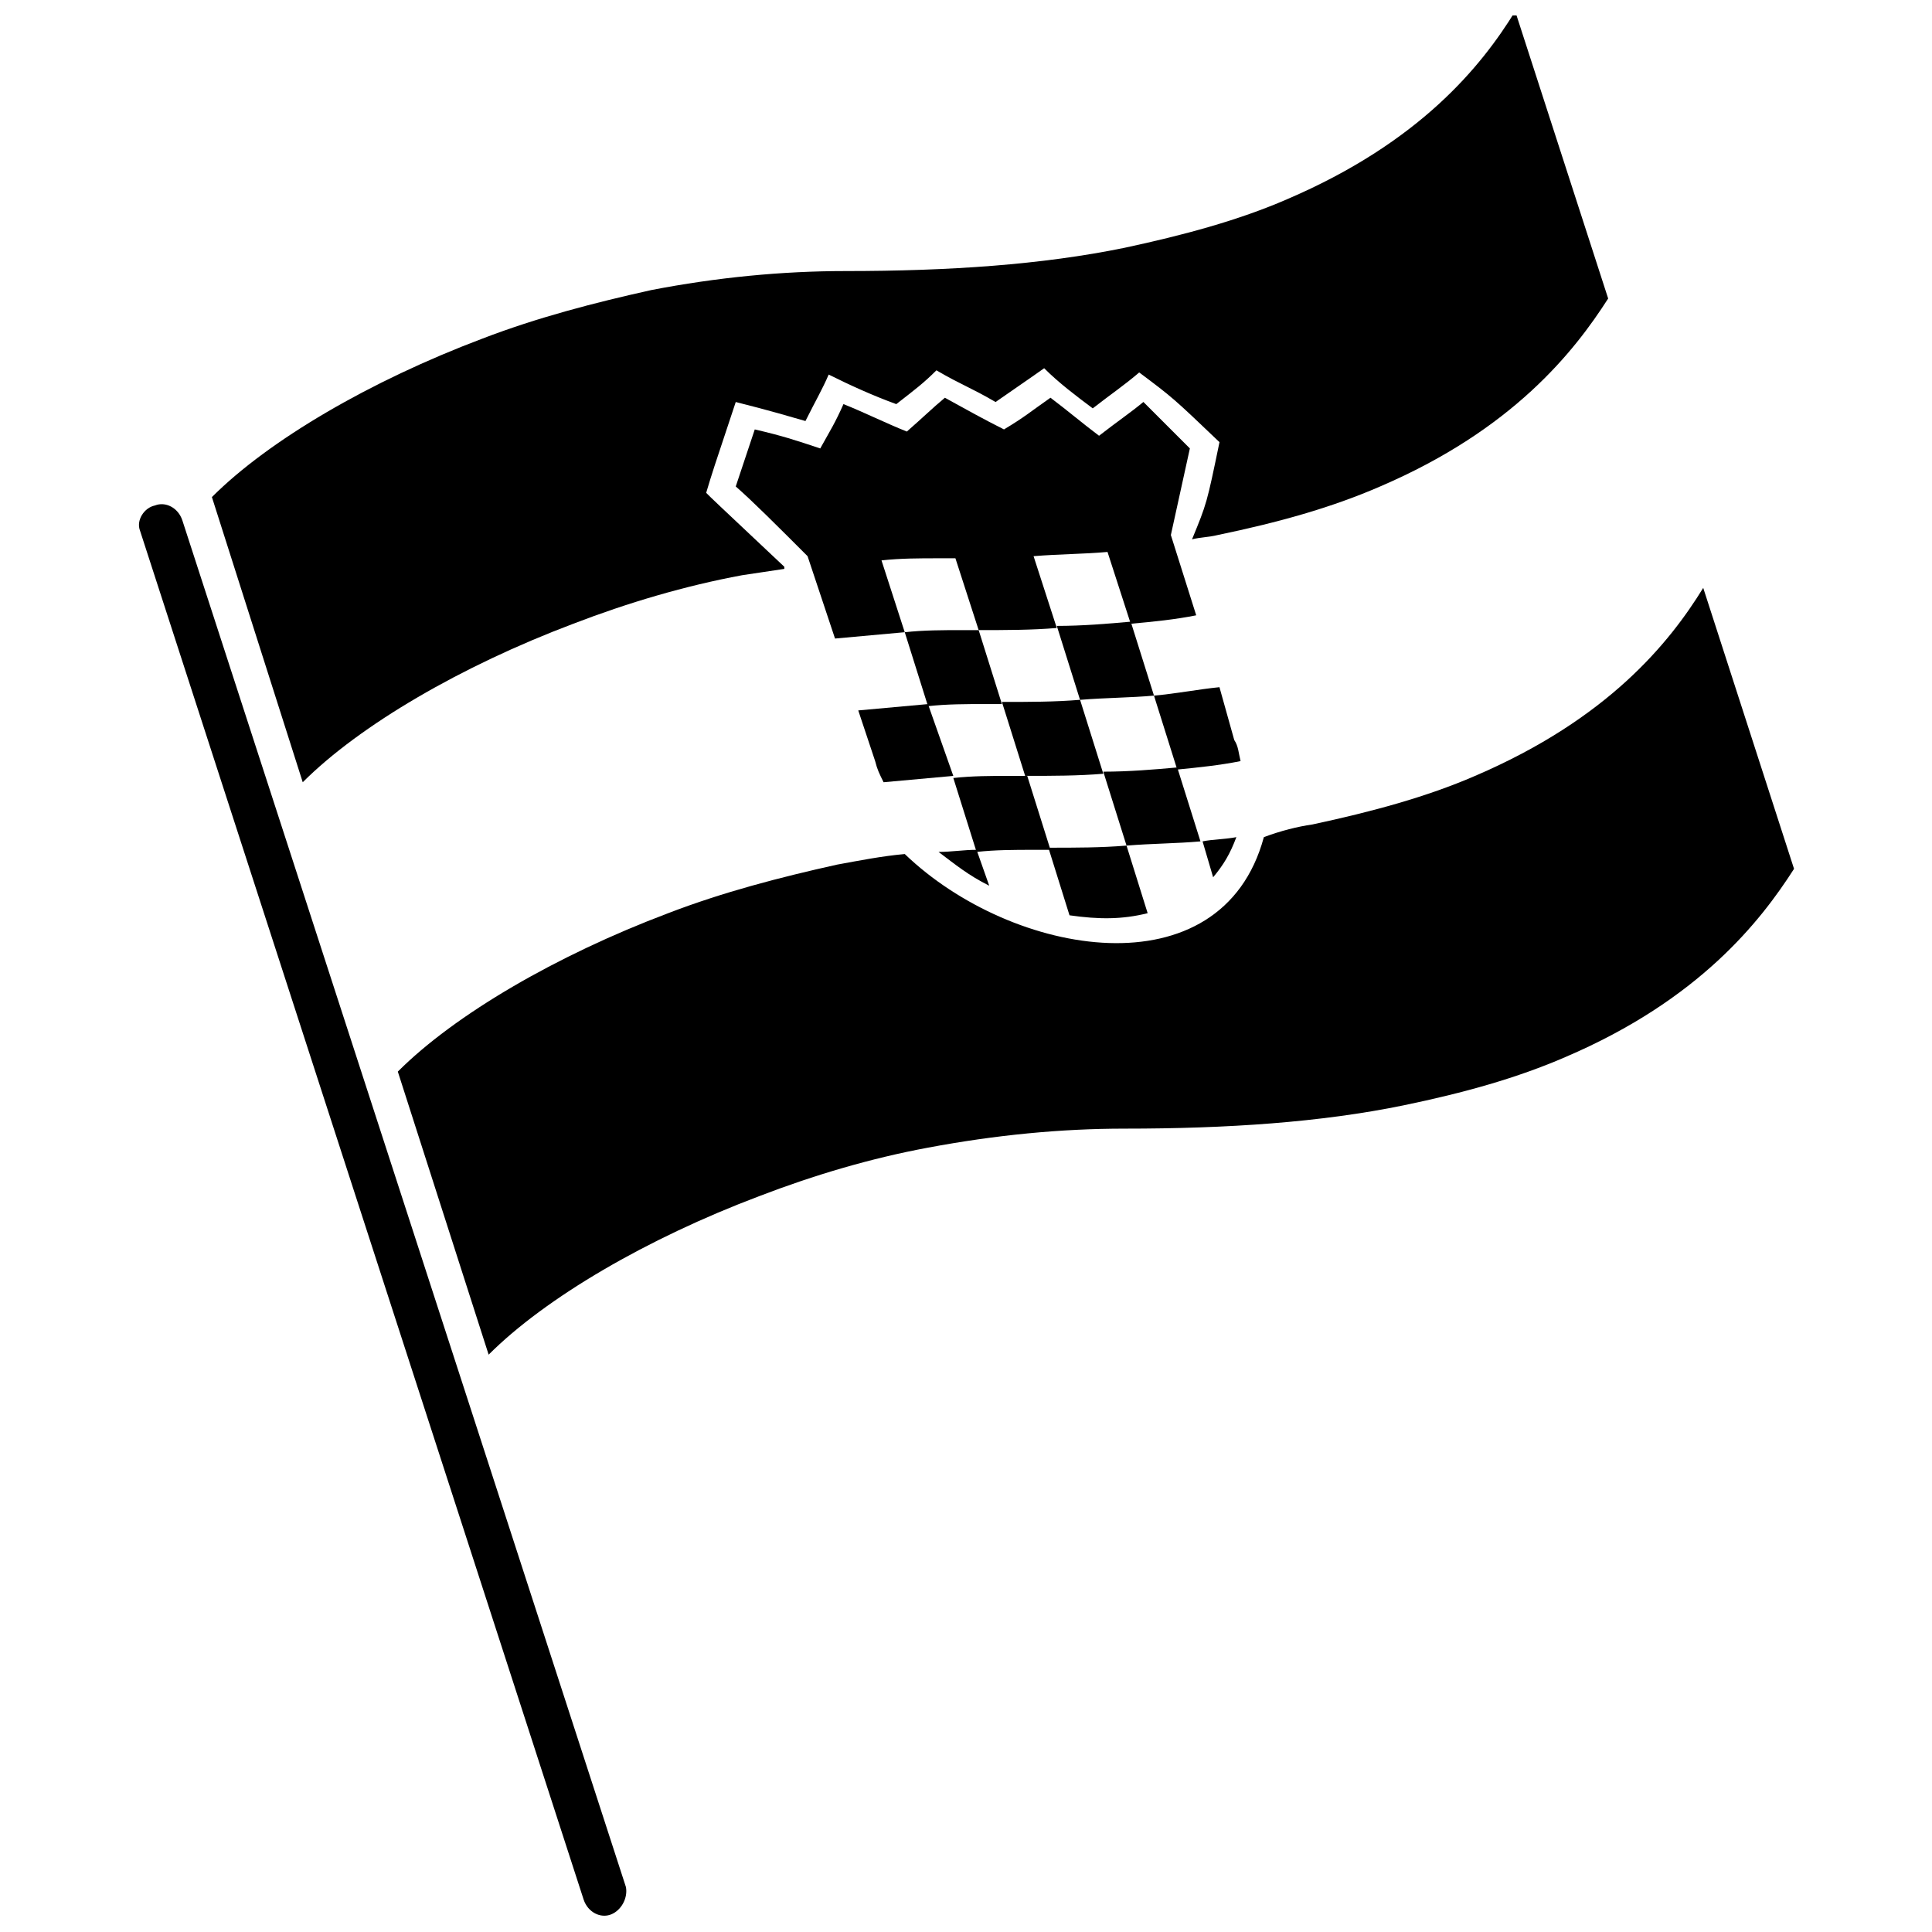 <?xml version="1.0" encoding="UTF-8"?>
<!-- Uploaded to: SVG Repo, www.svgrepo.com, Generator: SVG Repo Mixer Tools -->
<svg width="800px" height="800px" version="1.1" viewBox="144 144 512 512" xmlns="http://www.w3.org/2000/svg">
 <defs>
  <clipPath id="b">
   <path d="m180 277h130v374.9h-130z"/>
  </clipPath>
  <clipPath id="a">
   <path d="m200 148.09h371v203.91h-371z"/>
  </clipPath>
 </defs>
 <g clip-path="url(#b)">
  <path d="m305.95 651.34c-2.801 1.121-6.156-0.559-7.277-3.918l-117.55-362.74c-1.121-2.801 1.121-6.156 3.918-6.719 2.801-1.121 6.156 0.559 7.277 3.918l117.55 362.18c0.562 2.797-1.117 6.156-3.918 7.277"/>
 </g>
 <path d="m442.54 368.09c-6.719 0.559-13.434 0.559-20.711 0.559l5.598 17.914c7.836 1.121 13.996 1.121 20.711-0.559l-5.598-17.914"/>
 <path d="m467.17 326.11c-5.598 0.559-11.195 1.68-17.352 2.238l6.156 19.594c5.598-0.559 11.195-1.121 16.793-2.238-0.559-2.238-0.559-3.918-1.68-5.598l-3.918-13.996"/>
 <path d="m389.92 330.59c-6.156 0.559-12.316 1.121-18.473 1.68l4.477 13.434c0.559 2.238 1.121 3.359 2.238 5.598 6.156-0.559 12.316-1.121 18.473-1.68l-6.715-19.031"/>
 <path d="m402.8 369.21c-3.359 0-6.719 0.559-10.078 0.559 4.477 3.359 7.836 6.156 13.434 8.957l-3.356-9.516"/>
 <path d="m455.98 347.38c-6.156 0.559-12.875 1.121-19.594 1.121l6.156 19.594c6.719-0.559 13.434-0.559 19.594-1.121l-6.156-19.594"/>
 <path d="m403.36 310.99h-4.477c-5.039 0-10.078 0-15.113 0.559l6.156 19.594c5.039-0.559 10.078-0.559 15.113-0.559h4.477l-6.156-19.594"/>
 <path d="m416.23 349.62h-4.477c-5.039 0-10.078 0-15.113 0.559l6.156 19.594c5.039-0.559 10.078-0.559 15.113-0.559h4.477l-6.156-19.594"/>
 <path d="m443.66 308.75c-6.156 0.559-12.875 1.121-19.594 1.121l6.156 19.594c6.719-0.559 13.434-0.559 19.594-1.121l-6.156-19.594"/>
 <path d="m471.65 365.85c-2.801 0.559-6.156 0.559-8.957 1.121l2.801 9.516c2.797-3.359 4.477-6.16 6.156-10.637"/>
 <path d="m430.23 329.46c-6.719 0.559-13.434 0.559-20.711 0.559l6.156 19.594c7.277 0 13.996 0 20.711-0.559l-6.156-19.594"/>
 <path d="m394.4 249.41c-3.359 2.801-5.598 5.039-10.078 8.957-5.598-2.238-11.195-5.039-16.793-7.277-2.238 5.039-3.359 6.719-6.156 11.754-6.719-2.238-10.078-3.359-17.352-5.039-2.238 6.719-2.801 8.398-5.039 15.113 4.477 3.918 10.637 10.078 19.031 18.473l7.277 21.832c6.156-0.559 12.316-1.121 18.473-1.68l-6.156-19.031c5.039-0.559 10.078-0.559 15.113-0.559h4.477l6.156 19.031c7.277 0 13.996 0 20.711-0.559l-6.156-19.031c6.719-0.559 13.434-0.559 19.594-1.121l6.156 19.031c6.156-0.559 11.754-1.121 17.352-2.238l-6.719-21.273c2.238-10.078 2.801-12.875 5.039-22.953l-12.316-12.316c-3.359 2.801-6.719 5.039-11.754 8.957-4.477-3.359-8.398-6.719-12.875-10.078-5.598 3.918-6.719 5.039-12.316 8.398-5.594-2.793-9.512-5.031-15.668-8.391"/>
 <g clip-path="url(#a)">
  <path d="m570.18 223.11c-8.957 13.996-25.191 34.707-60.457 49.82-12.875 5.598-26.871 9.516-43.105 12.875-2.238 0.559-4.477 0.559-6.719 1.121 3.918-9.516 3.918-9.516 7.277-25.75-12.316-11.754-12.316-11.754-21.273-18.473-3.918 3.359-7.277 5.598-12.316 9.516-4.477-3.359-8.957-6.719-12.875-10.637-3.918 2.801-7.277 5.039-12.875 8.957-6.719-3.918-8.957-4.477-15.676-8.398-3.359 3.359-5.598 5.039-10.637 8.957-6.156-2.238-12.316-5.039-17.914-7.836-1.68 3.918-3.359 6.719-6.156 12.316-3.918-1.121-9.516-2.801-18.473-5.039-6.156 18.473-6.156 18.473-7.836 24.07 1.68 1.68 1.68 1.68 20.711 19.594v0.559c-3.918 0.559-7.277 1.121-11.195 1.68-15.113 2.801-30.23 7.277-44.781 12.875-29.668 11.195-56.539 26.871-71.652 41.984l-24.07-75.57c15.113-15.113 41.984-30.789 71.652-41.984 14.555-5.598 29.668-9.516 44.781-12.875 17.352-3.359 34.707-5.039 51.5-5.039 27.43 0 52.059-1.68 73.891-6.156 15.676-3.359 30.23-7.277 43.105-12.875 35.266-15.113 51.5-35.266 60.457-49.82l24.637 76.129"/>
 </g>
 <path d="m619.44 374.25c-8.957 13.996-25.191 34.707-60.457 49.82-12.875 5.598-26.871 9.516-43.105 12.875-21.832 4.477-46.461 6.156-73.891 6.156-16.793 0-34.148 1.68-52.059 5.039-15.113 2.801-30.23 7.277-44.781 12.875-29.668 11.195-56.539 26.871-71.652 41.984l-24.07-75.012c15.113-15.113 41.984-30.789 71.652-41.984 14.555-5.598 29.668-9.516 44.781-12.875 6.156-1.121 11.754-2.238 17.914-2.801 28.551 27.43 83.969 36.945 95.164-4.477 4.477-1.68 8.957-2.801 12.875-3.359 15.676-3.359 30.23-7.277 43.105-12.875 35.266-15.113 51.5-35.266 60.457-49.82l24.066 74.453"/>
</svg>